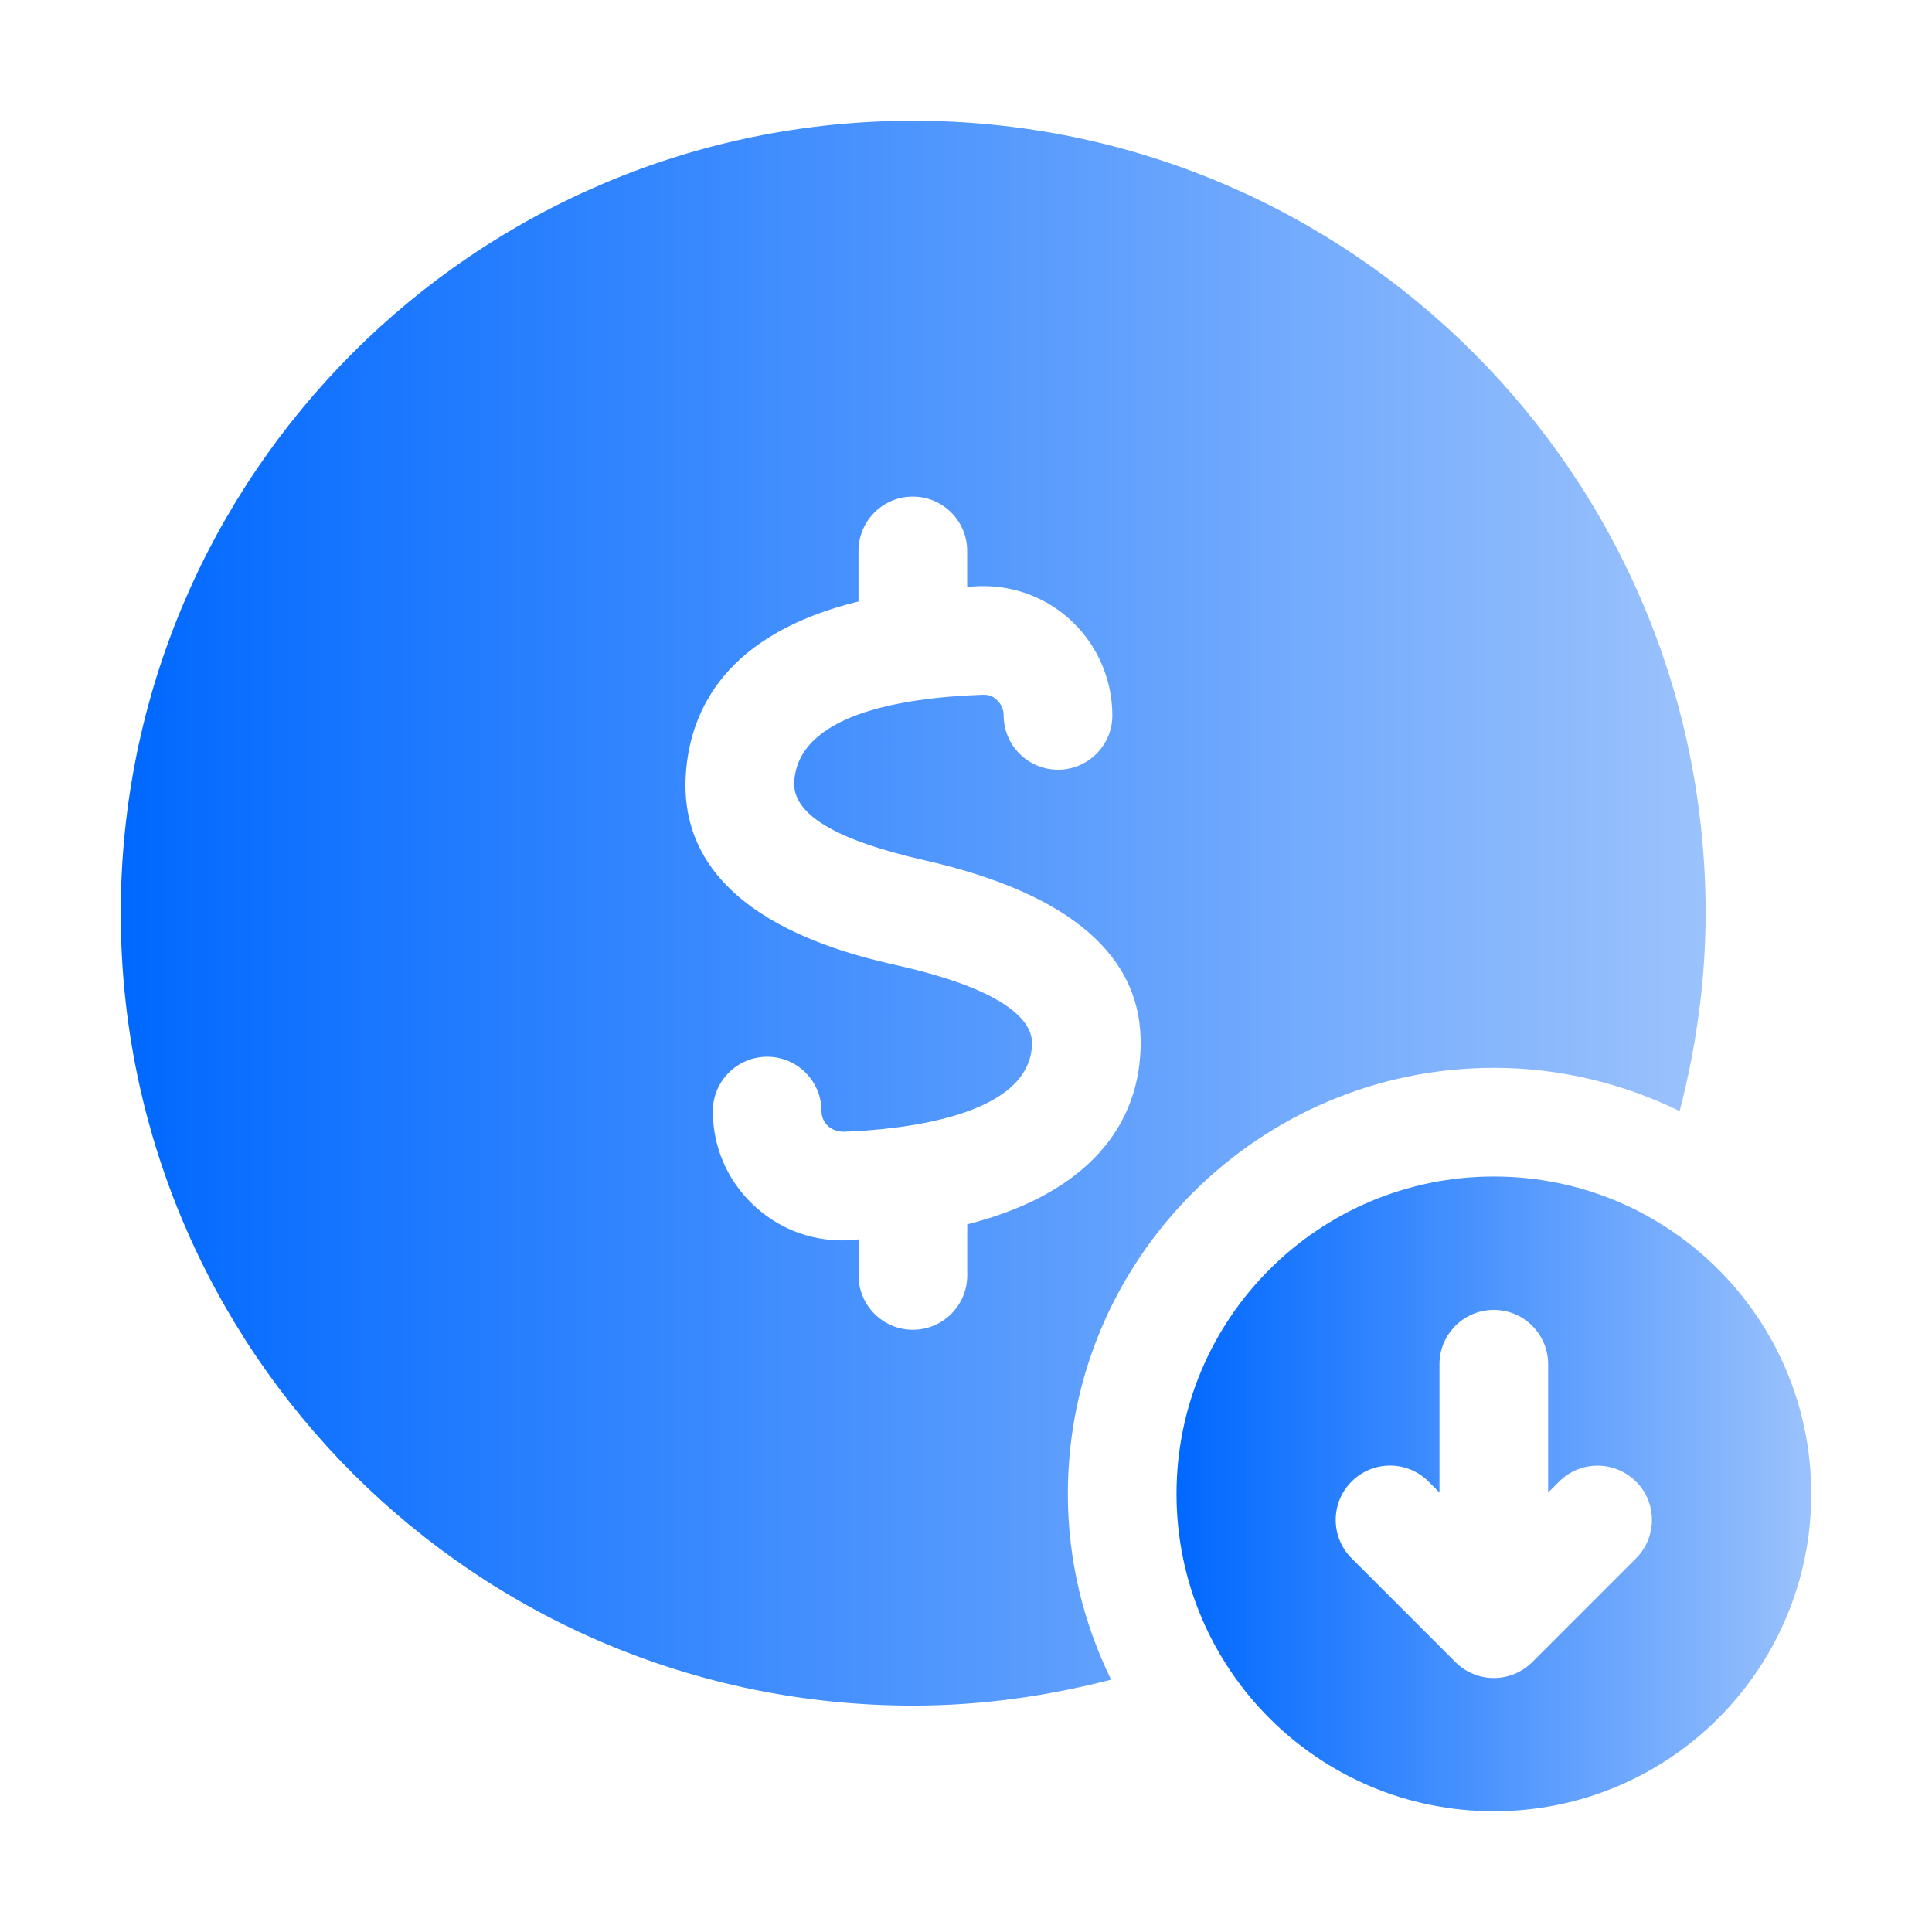 <svg width="28" height="28" viewBox="0 0 28 28" fill="none" xmlns="http://www.w3.org/2000/svg">
<path d="M13.234 1.75C6.891 1.75 1.75 6.891 1.75 13.234C1.75 19.577 6.891 24.719 13.234 24.719C14.227 24.719 15.184 24.58 16.103 24.343C15.705 23.529 15.476 22.617 15.476 21.651C15.476 18.246 18.246 15.476 21.651 15.476C22.617 15.476 23.529 15.705 24.343 16.103C24.58 15.184 24.719 14.227 24.719 13.234C24.719 6.891 19.577 1.75 13.234 1.75ZM14.018 17.744V18.484C14.018 18.919 13.665 19.272 13.23 19.272C12.795 19.272 12.443 18.919 12.443 18.484V17.962C12.386 17.965 12.336 17.973 12.278 17.976C12.255 17.977 12.232 17.977 12.21 17.977C11.718 17.977 11.257 17.791 10.902 17.448C10.534 17.092 10.331 16.614 10.331 16.103C10.331 15.668 10.684 15.315 11.119 15.315C11.553 15.315 11.906 15.668 11.906 16.103C11.906 16.207 11.955 16.276 11.997 16.316C12.032 16.349 12.102 16.398 12.223 16.402C13.036 16.373 14.93 16.192 14.957 15.13C14.97 14.685 14.292 14.284 13.052 14.002C12.247 13.82 9.8 13.263 9.94 11.213C10.004 10.277 10.531 9.184 12.442 8.717V7.984C12.442 7.55 12.794 7.197 13.229 7.197C13.664 7.197 14.017 7.55 14.017 7.984V8.505C14.075 8.502 14.129 8.496 14.188 8.495C14.696 8.48 15.18 8.662 15.548 9.017C15.913 9.369 16.121 9.861 16.121 10.368C16.121 10.803 15.768 11.155 15.334 11.155C14.899 11.155 14.546 10.803 14.546 10.368C14.546 10.256 14.488 10.183 14.453 10.15C14.42 10.118 14.361 10.063 14.243 10.069C13.033 10.111 11.576 10.364 11.511 11.322C11.478 11.796 12.096 12.171 13.4 12.468C15.512 12.948 16.566 13.858 16.531 15.172C16.5 16.449 15.602 17.343 14.018 17.744Z" fill="url(#paint0_linear_14593_1643)"/>
<path d="M21.651 17.051C19.11 17.051 17.051 19.11 17.051 21.65C17.051 24.19 19.11 26.25 21.651 26.25C24.191 26.25 26.25 24.191 26.25 21.65C26.25 19.109 24.191 17.051 21.651 17.051ZM23.711 22.584L22.207 24.088C22.059 24.236 21.859 24.319 21.65 24.319C21.441 24.319 21.24 24.236 21.093 24.088L19.589 22.584C19.281 22.277 19.281 21.778 19.589 21.471C19.897 21.163 20.395 21.163 20.702 21.471L20.862 21.631V19.771C20.862 19.337 21.215 18.984 21.65 18.984C22.085 18.984 22.437 19.337 22.437 19.771V21.631L22.596 21.472C22.904 21.164 23.402 21.165 23.71 21.472C24.018 21.777 24.018 22.276 23.711 22.584Z" fill="url(#paint1_linear_14593_1643)"/>
<defs>
<linearGradient id="paint0_linear_14593_1643" x1="1.75" y1="13.234" x2="24.719" y2="13.234" gradientUnits="userSpaceOnUse">
<stop stop-color="#0068FF"/>
<stop offset="1" stop-color="#9BC2FC"/>
</linearGradient>
<linearGradient id="paint1_linear_14593_1643" x1="17.051" y1="21.651" x2="26.25" y2="21.651" gradientUnits="userSpaceOnUse">
<stop stop-color="#0068FF"/>
<stop offset="1" stop-color="#9BC2FC"/>
</linearGradient>
</defs>
</svg>
